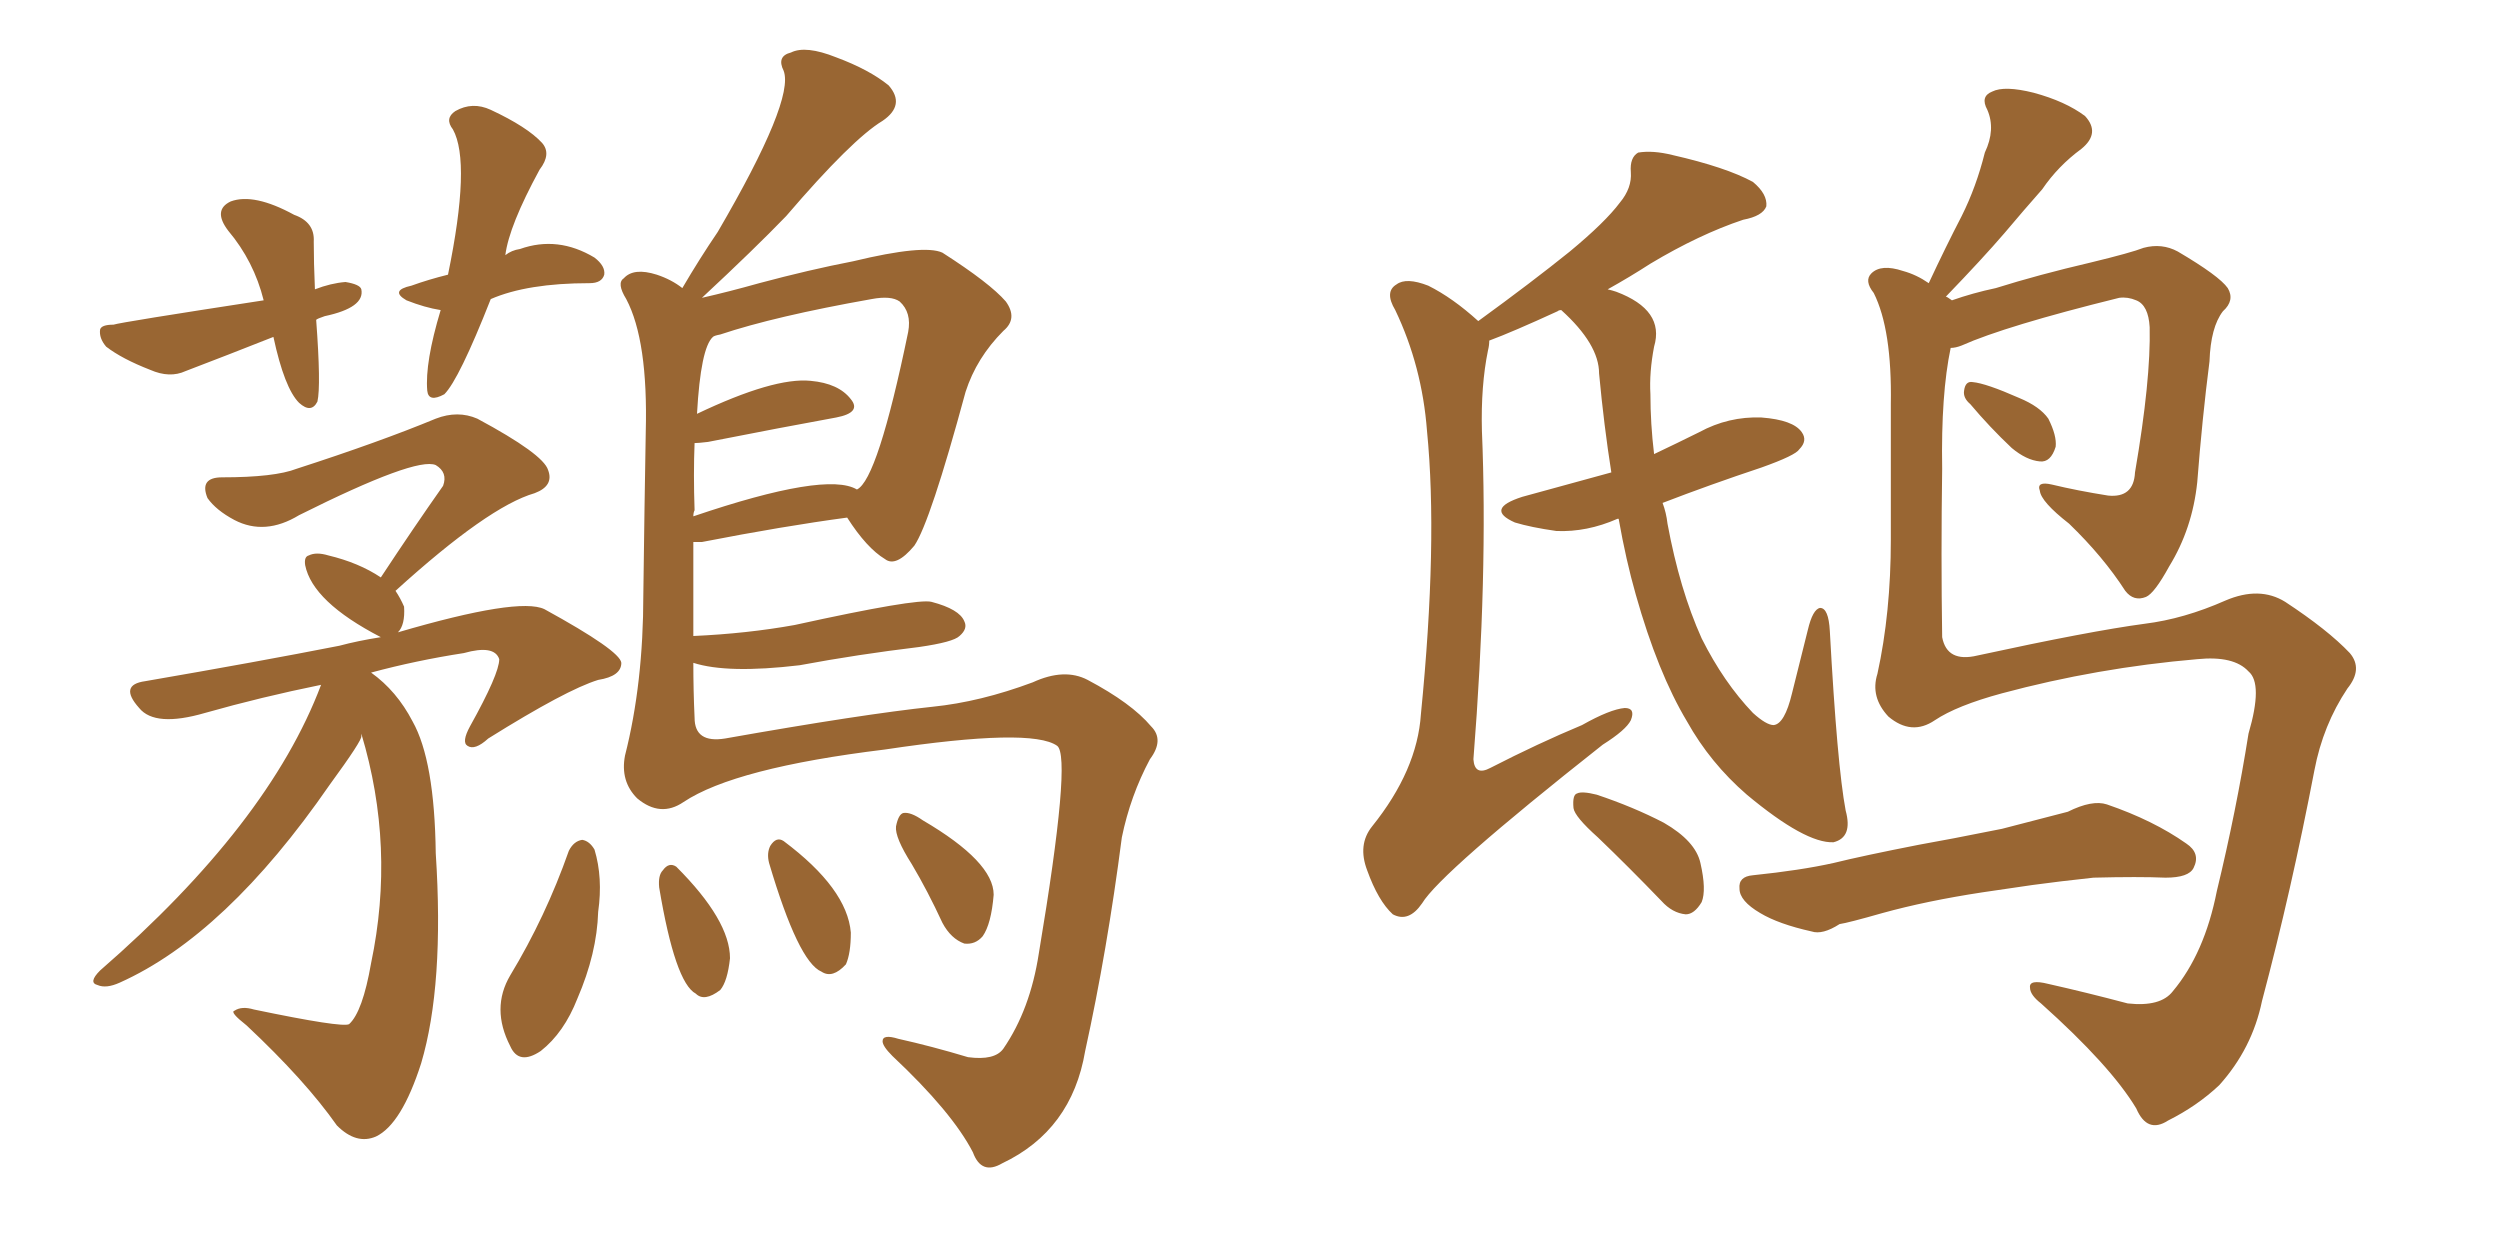 <svg xmlns="http://www.w3.org/2000/svg" xmlns:xlink="http://www.w3.org/1999/xlink" width="300" height="150"><path fill="#996633" padding="10" d="M37.94 38.38L37.94 38.38Q38.53 46.29 38.09 48.19L38.09 48.19Q37.35 49.66 35.89 48.34L35.89 48.34Q34.13 46.58 32.81 40.43L32.81 40.43Q27.25 42.63 22.27 44.53L22.27 44.53Q20.36 45.41 18.02 44.38L18.02 44.38Q14.65 43.07 12.74 41.60L12.74 41.60Q11.87 40.58 12.01 39.55L12.01 39.55Q12.16 38.96 13.62 38.96L13.62 38.96Q14.50 38.67 31.64 36.04L31.64 36.04Q30.47 31.35 27.39 27.69L27.39 27.69Q25.49 25.20 27.69 24.17L27.69 24.17Q30.47 23.14 35.30 25.78L35.30 25.78Q37.79 26.66 37.65 29.00L37.65 29.00Q37.65 31.49 37.79 34.72L37.79 34.72Q39.70 33.98 41.46 33.84L41.46 33.84Q43.21 34.13 43.36 34.72L43.36 34.72Q43.80 36.91 38.96 37.94L38.96 37.94Q38.09 38.23 37.94 38.38ZM58.89 35.89L58.89 35.89Q55.08 45.56 53.32 47.31L53.32 47.31Q51.42 48.34 51.27 46.88L51.27 46.88Q50.98 43.51 52.88 37.21L52.88 37.21Q50.98 36.91 48.78 36.04L48.78 36.04Q46.73 34.86 49.37 34.28L49.37 34.28Q51.42 33.54 53.76 32.96L53.76 32.96Q56.54 19.48 54.35 15.53L54.35 15.53Q53.32 14.21 54.64 13.33L54.64 13.33Q56.69 12.16 58.89 13.18L58.89 13.18Q63.28 15.23 65.04 17.14L65.04 17.14Q66.21 18.46 64.75 20.36L64.75 20.36Q61.08 27.10 60.64 30.62L60.64 30.62Q61.38 30.03 62.40 29.88L62.40 29.88Q66.94 28.27 71.34 30.91L71.34 30.91Q72.66 31.93 72.51 32.96L72.51 32.96Q72.22 33.98 70.75 33.98L70.75 33.98Q63.28 33.98 58.89 35.89ZM47.75 75.88L47.75 75.88Q62.26 71.63 65.33 73.10L65.33 73.10Q74.41 78.08 74.56 79.54L74.56 79.54Q74.56 81.15 71.78 81.59L71.78 81.59Q67.97 82.76 58.59 88.62L58.59 88.62Q56.98 90.09 56.10 89.50L56.10 89.50Q55.37 89.06 56.40 87.16L56.40 87.16Q59.91 80.86 59.91 79.10L59.91 79.10Q59.33 77.34 55.66 78.37L55.66 78.37Q49.95 79.25 44.53 80.71L44.53 80.71Q47.61 82.91 49.51 86.57L49.51 86.57Q52.15 91.26 52.29 102.39L52.29 102.39Q53.32 118.21 50.54 127.59L50.54 127.59Q48.19 134.91 45.12 136.38L45.12 136.38Q42.77 137.40 40.43 135.06L40.43 135.06Q36.62 129.64 29.59 123.05L29.59 123.05Q27.54 121.44 28.13 121.29L28.13 121.29Q29.00 120.70 30.47 121.14L30.47 121.14Q41.02 123.34 41.89 122.90L41.89 122.90Q43.51 121.44 44.53 115.58L44.53 115.58Q47.46 101.66 43.36 88.04L43.36 88.04Q43.36 88.18 43.36 88.33L43.36 88.33Q43.51 88.77 39.55 94.19L39.55 94.19Q27.10 112.21 14.36 117.92L14.36 117.92Q12.74 118.65 11.72 118.21L11.72 118.21Q10.55 117.92 12.01 116.46L12.01 116.46Q32.23 98.88 38.53 82.18L38.53 82.18Q31.35 83.64 24.61 85.55L24.61 85.55Q18.60 87.30 16.70 84.96L16.70 84.96Q14.21 82.18 17.43 81.74L17.43 81.74Q31.05 79.39 40.72 77.49L40.72 77.49Q42.92 76.90 45.70 76.46L45.70 76.46Q37.50 72.22 36.62 67.82L36.62 67.82Q36.47 66.80 37.06 66.65L37.06 66.65Q37.94 66.21 39.40 66.65L39.40 66.65Q43.07 67.53 45.70 69.29L45.70 69.29Q49.66 63.28 53.17 58.30L53.17 58.30Q53.76 56.69 52.29 55.81L52.29 55.81Q49.95 54.79 35.89 61.82L35.89 61.82Q31.79 64.31 28.13 62.40L28.13 62.40Q25.93 61.23 24.90 59.77L24.90 59.77Q23.88 57.28 26.66 57.28L26.66 57.28Q32.96 57.28 35.60 56.25L35.60 56.25Q45.56 53.03 52.29 50.24L52.29 50.24Q54.93 49.22 57.28 50.24L57.28 50.24Q65.19 54.49 65.77 56.40L65.77 56.40Q66.50 58.30 64.16 59.18L64.16 59.18Q58.59 60.79 47.46 70.90L47.46 70.90Q48.05 71.78 48.49 72.80L48.49 72.80Q48.63 75 47.75 75.88ZM68.26 102.10L68.26 102.10Q68.85 100.93 69.87 100.78L69.87 100.78Q70.75 100.93 71.34 101.95L71.34 101.95Q72.36 105.32 71.78 109.42L71.78 109.42Q71.63 114.40 69.29 119.82L69.29 119.82Q67.68 123.93 64.89 126.12L64.89 126.12Q62.26 127.88 61.23 125.54L61.23 125.54Q58.89 121.00 61.23 117.04L61.23 117.04Q65.48 110.01 68.26 102.10ZM79.10 106.49L79.10 106.49Q78.96 105.03 79.54 104.44L79.54 104.44Q80.27 103.42 81.15 104.00L81.15 104.00Q87.60 110.45 87.60 114.99L87.60 114.99Q87.30 117.77 86.43 118.80L86.43 118.80Q84.52 120.26 83.50 119.24L83.50 119.24Q81.01 117.92 79.10 106.49ZM92.29 103.56L92.29 103.56Q91.99 102.39 92.43 101.51L92.43 101.51Q93.16 100.34 94.04 100.93L94.04 100.93Q101.66 106.64 102.10 111.91L102.10 111.91Q102.10 114.40 101.51 115.72L101.51 115.72Q99.90 117.48 98.58 116.60L98.58 116.60Q95.80 115.43 92.29 103.56ZM109.42 103.71L109.42 103.71Q107.37 100.49 107.52 99.17L107.52 99.17Q107.81 97.71 108.40 97.56L108.40 97.56Q109.28 97.41 110.74 98.44L110.74 98.44Q119.24 103.42 119.24 107.37L119.24 107.37Q118.95 110.89 117.92 112.35L117.92 112.35Q117.04 113.38 115.72 113.23L115.72 113.23Q114.11 112.65 113.09 110.74L113.09 110.74Q111.33 106.93 109.42 103.71ZM101.66 62.11L101.66 62.11Q94.04 63.13 84.23 65.04L84.23 65.04Q83.64 65.04 83.20 65.04L83.20 65.04Q83.20 70.61 83.20 76.32L83.20 76.32Q89.65 76.03 95.36 75L95.36 75Q110.01 71.78 111.77 72.22L111.77 72.22Q115.14 73.10 115.72 74.56L115.72 74.56Q116.16 75.44 115.14 76.32L115.14 76.32Q114.40 77.05 110.30 77.64L110.30 77.64Q102.98 78.52 95.95 79.83L95.95 79.83Q87.30 80.86 83.20 79.54L83.20 79.54Q83.20 82.91 83.35 86.13L83.35 86.13Q83.35 89.21 87.01 88.62L87.01 88.62Q103.56 85.69 111.91 84.81L111.91 84.81Q117.63 84.23 123.93 81.88L123.93 81.88Q127.73 80.13 130.52 81.59L130.52 81.59Q135.79 84.38 138.13 87.16L138.13 87.16Q139.75 88.77 137.99 91.11L137.99 91.11Q135.64 95.51 134.62 100.49L134.62 100.49Q132.86 114.11 130.22 126.12L130.22 126.12Q128.61 135.64 120.26 139.60L120.26 139.60Q117.77 141.06 116.75 138.28L116.75 138.28Q114.26 133.45 107.08 126.71L107.08 126.71Q105.91 125.54 105.91 124.95L105.91 124.95Q105.91 124.07 107.81 124.66L107.81 124.66Q111.77 125.54 116.16 126.86L116.16 126.86Q119.38 127.29 120.41 125.83L120.41 125.83Q123.63 121.14 124.66 114.40L124.66 114.40Q128.61 90.82 126.86 89.50L126.86 89.50Q123.78 87.30 106.20 89.94L106.20 89.94Q88.18 92.14 82.03 96.24L82.03 96.24Q79.25 98.14 76.46 95.80L76.46 95.80Q74.41 93.75 75 90.67L75 90.67Q77.20 82.03 77.20 71.34L77.20 71.34Q77.34 60.35 77.49 51.86L77.49 51.86Q77.78 40.87 75.15 35.89L75.15 35.89Q73.97 33.98 74.85 33.40L74.85 33.40Q76.03 32.08 78.81 32.96L78.81 32.96Q80.57 33.54 81.88 34.57L81.88 34.57Q83.94 31.05 86.13 27.83L86.13 27.83Q95.36 12.01 94.04 8.50L94.04 8.50Q93.16 6.74 94.92 6.30L94.92 6.30Q96.68 5.42 100.34 6.88L100.34 6.88Q104.30 8.35 106.64 10.25L106.64 10.25Q108.69 12.60 105.91 14.50L105.91 14.50Q102.25 16.70 94.34 25.93L94.34 25.93Q90.53 29.88 84.23 35.74L84.23 35.74Q87.45 35.01 91.11 33.98L91.11 33.98Q97.12 32.37 102.39 31.35L102.39 31.35Q110.89 29.30 113.09 30.32L113.09 30.32Q118.80 33.98 120.70 36.18L120.70 36.18Q122.17 38.23 120.41 39.70L120.41 39.70Q117.19 42.92 115.87 47.02L115.87 47.02Q111.62 62.70 109.72 65.48L109.72 65.48Q107.52 68.12 106.20 67.09L106.20 67.09Q104.00 65.77 101.66 62.11ZM86.43 40.14L86.43 40.14L86.43 40.14Q85.69 40.28 85.55 40.43L85.55 40.43Q84.08 41.75 83.64 49.66L83.64 49.66Q92.87 45.26 97.27 45.70L97.27 45.70Q100.63 46.00 102.10 47.90L102.10 47.90Q103.42 49.51 100.34 50.10L100.34 50.10Q93.90 51.27 84.96 53.03L84.96 53.03Q83.79 53.17 83.35 53.17L83.35 53.17Q83.20 56.84 83.35 61.23L83.35 61.23Q83.20 61.52 83.20 61.96L83.20 61.96Q99.17 56.54 102.83 58.74L102.83 58.74Q105.32 57.57 108.98 39.84L108.98 39.84Q109.42 37.50 107.96 36.18L107.96 36.18Q106.93 35.45 104.59 35.89L104.59 35.89Q93.02 37.94 86.43 40.14ZM236.43 48.49L236.43 48.49Q235.55 47.75 235.69 46.88L235.69 46.88Q235.84 45.70 236.72 45.85L236.72 45.85Q238.33 46.00 242.29 47.75L242.29 47.75Q244.78 48.78 245.80 50.24L245.80 50.24Q246.83 52.29 246.68 53.61L246.68 53.61Q246.09 55.52 244.78 55.37L244.78 55.37Q243.16 55.22 241.41 53.76L241.41 53.76Q238.77 51.27 236.43 48.49ZM232.18 86.43L232.18 86.43Q229.39 88.33 226.61 85.99L226.61 85.99Q224.41 83.64 225.29 80.86L225.29 80.86Q226.90 73.54 226.90 64.75L226.90 64.75Q226.90 55.66 226.90 48.49L226.90 48.49Q227.05 39.55 224.85 35.16L224.85 35.16Q223.68 33.69 224.56 32.81L224.56 32.81Q225.73 31.64 228.37 32.52L228.37 32.52Q229.98 32.96 231.45 33.98L231.45 33.98Q233.50 29.59 235.40 25.93L235.40 25.93Q237.16 22.41 238.18 18.31L238.18 18.31Q239.50 15.53 238.48 13.18L238.48 13.18Q237.60 11.57 239.06 10.99L239.06 10.99Q240.53 10.25 244.04 11.13L244.04 11.13Q247.85 12.16 250.20 13.92L250.20 13.92Q252.10 15.97 249.76 17.87L249.76 17.87Q246.97 19.92 245.07 22.71L245.07 22.71Q242.87 25.20 240.53 27.98L240.53 27.98Q237.89 31.05 233.50 35.60L233.50 35.60Q233.64 35.60 234.23 36.04L234.23 36.04Q236.72 35.16 239.50 34.57L239.50 34.57Q244.63 32.96 250.93 31.49L250.93 31.49Q255.76 30.32 257.23 29.74L257.23 29.74Q259.42 29.15 261.33 30.18L261.33 30.18Q266.31 33.11 267.33 34.57L267.33 34.57Q268.21 36.04 266.75 37.35L266.75 37.35Q265.28 39.26 265.14 43.36L265.14 43.36Q264.26 50.24 263.67 57.86L263.67 57.86Q263.09 63.43 260.30 67.97L260.30 67.97Q258.54 71.19 257.52 71.63L257.52 71.63Q256.05 72.22 255.03 70.90L255.03 70.90Q252.39 66.80 248.29 62.84L248.29 62.84Q244.92 60.21 244.78 58.89L244.78 58.89Q244.34 57.71 246.24 58.15L246.24 58.15Q249.32 58.89 252.98 59.47L252.98 59.47Q256.05 59.77 256.20 56.69L256.20 56.69Q258.11 45.56 257.96 39.26L257.96 39.26Q257.81 36.62 256.35 36.04L256.35 36.04Q255.32 35.60 254.30 35.74L254.30 35.74Q240.67 39.11 235.40 41.46L235.40 41.46Q234.67 41.75 234.08 41.75L234.08 41.75Q232.91 47.31 233.06 56.25L233.06 56.25Q232.91 66.65 233.06 76.46L233.06 76.46Q233.64 79.54 237.30 78.66L237.30 78.66Q250.78 75.73 257.37 74.85L257.37 74.85Q262.06 74.27 267.04 72.07L267.04 72.07Q271.14 70.31 274.22 72.22L274.22 72.22Q279.35 75.59 281.98 78.37L281.98 78.37Q283.59 80.27 281.69 82.62L281.69 82.62Q278.76 87.01 277.73 92.43L277.73 92.43Q274.95 106.93 271.44 120.12L271.44 120.12Q270.26 125.83 266.31 130.22L266.31 130.22Q263.67 132.71 260.16 134.47L260.16 134.47Q257.67 136.08 256.35 133.01L256.35 133.01Q253.27 127.88 244.92 120.41L244.92 120.41Q243.60 119.38 243.60 118.51L243.60 118.51Q243.46 117.48 245.80 118.07L245.80 118.07Q250.34 119.09 255.32 120.41L255.32 120.41Q259.28 120.85 260.74 118.95L260.74 118.95Q264.55 114.40 266.02 106.93L266.02 106.93Q268.36 97.27 269.82 88.04L269.82 88.04Q271.58 82.03 269.82 80.57L269.82 80.57Q268.07 78.66 263.67 79.10L263.67 79.10Q251.66 80.13 240.23 83.20L240.23 83.20Q234.81 84.67 232.18 86.43ZM237.89 107.08L237.89 107.08Q231.15 108.11 225.88 109.57L225.88 109.57Q221.78 110.74 220.75 110.89L220.75 110.89Q218.70 112.21 217.38 111.77L217.38 111.77Q213.43 110.89 211.23 109.57L211.23 109.57Q208.74 108.11 208.74 106.64L208.74 106.64Q208.59 105.18 210.35 105.03L210.35 105.03Q216.06 104.44 220.02 103.56L220.02 103.56Q223.54 102.69 230.27 101.37L230.27 101.37Q233.64 100.78 240.23 99.46L240.23 99.46Q244.19 98.44 248.14 97.41L248.14 97.41Q251.07 95.95 252.83 96.53L252.83 96.53Q258.40 98.44 262.35 101.22L262.35 101.22Q264.11 102.39 263.23 104.15L263.23 104.15Q262.65 105.32 259.86 105.32L259.86 105.32Q256.64 105.18 251.22 105.32L251.22 105.32Q247.12 105.76 243.90 106.20L243.90 106.20Q240.97 106.64 237.89 107.08ZM194.24 62.26L194.24 62.26Q194.09 62.26 194.09 62.26L194.09 62.26Q190.43 63.87 186.77 63.72L186.77 63.72Q183.69 63.28 181.79 62.70L181.79 62.70Q178.13 61.08 182.67 59.62L182.67 59.62Q188.09 58.15 193.36 56.69L193.36 56.69Q192.48 51.12 191.89 44.82L191.89 44.82Q191.89 41.31 187.35 37.21L187.35 37.21Q187.06 37.21 186.91 37.35L186.91 37.35Q181.49 39.84 178.71 40.87L178.71 40.87Q178.71 41.46 178.56 42.04L178.56 42.04Q177.69 46.29 177.83 51.71L177.83 51.71Q178.56 68.99 176.81 91.11L176.81 91.11Q176.95 93.16 178.86 92.14L178.86 92.14Q184.57 89.21 189.84 87.01L189.84 87.01Q193.21 85.11 194.97 84.96L194.97 84.96Q196.29 84.96 195.70 86.43L195.70 86.43Q195.12 87.60 192.33 89.36L192.33 89.36Q172.85 104.74 170.65 108.40L170.65 108.40Q169.04 110.74 167.14 109.72L167.14 109.72Q165.38 108.11 164.06 104.44L164.06 104.44Q162.89 101.37 164.65 99.17L164.65 99.17Q170.07 92.43 170.51 85.69L170.51 85.69Q172.56 65.04 171.24 51.71L171.24 51.71Q170.65 43.95 167.43 37.21L167.43 37.21Q166.11 35.01 167.58 34.13L167.58 34.13Q168.75 33.25 171.39 34.28L171.39 34.28Q174.32 35.74 177.39 38.53L177.39 38.53Q183.84 33.84 188.38 30.18L188.38 30.18Q192.63 26.66 194.38 24.32L194.38 24.32Q195.85 22.56 195.70 20.65L195.70 20.65Q195.56 18.90 196.58 18.31L196.58 18.31Q198.34 18.02 200.68 18.60L200.68 18.60Q207.13 20.07 210.35 21.83L210.35 21.83Q212.11 23.29 211.96 24.76L211.96 24.76Q211.52 25.93 209.18 26.37L209.18 26.37Q203.91 28.13 198.05 31.64L198.05 31.64Q195.56 33.25 192.92 34.72L192.92 34.72Q193.51 34.86 193.95 35.01L193.95 35.01Q199.80 37.21 198.49 41.60L198.49 41.60Q197.90 44.68 198.05 47.31L198.05 47.31Q198.05 50.83 198.49 54.49L198.49 54.49Q201.27 53.17 203.91 51.86L203.91 51.86Q207.42 49.95 211.38 50.10L211.38 50.10Q215.19 50.39 216.21 51.86L216.21 51.86Q216.94 52.88 215.92 53.91L215.92 53.91Q215.48 54.64 211.38 56.10L211.38 56.10Q205.22 58.15 199.51 60.35L199.51 60.35Q199.95 61.52 200.10 62.84L200.10 62.84Q201.56 70.75 204.20 76.61L204.20 76.61Q206.84 81.88 210.35 85.55L210.35 85.55Q211.96 87.01 212.84 87.01L212.84 87.01Q214.16 86.87 215.04 83.20L215.04 83.20Q215.92 79.69 216.94 75.59L216.94 75.59Q217.53 73.10 218.41 72.95L218.41 72.95Q219.43 72.95 219.58 75.73L219.58 75.73Q220.46 91.85 221.48 97.27L221.48 97.27Q222.36 100.49 220.02 101.07L220.02 101.07Q216.65 101.22 209.62 95.36L209.62 95.36Q205.22 91.55 202.44 86.57L202.44 86.57Q198.93 80.71 196.29 71.34L196.29 71.34Q195.12 67.24 194.24 62.26ZM191.75 100.49L191.75 100.49L191.75 100.49Q188.96 98.00 188.82 96.97L188.82 96.97Q188.67 95.36 189.26 95.21L189.26 95.21Q189.84 94.92 191.60 95.36L191.60 95.36Q196.00 96.83 199.66 98.73L199.66 98.73Q203.47 100.93 204.05 103.56L204.05 103.56Q204.79 106.79 204.20 108.25L204.20 108.25Q203.32 109.72 202.29 109.72L202.29 109.72Q200.68 109.57 199.37 108.11L199.37 108.11Q195.41 104.00 191.75 100.49Z"/></svg>